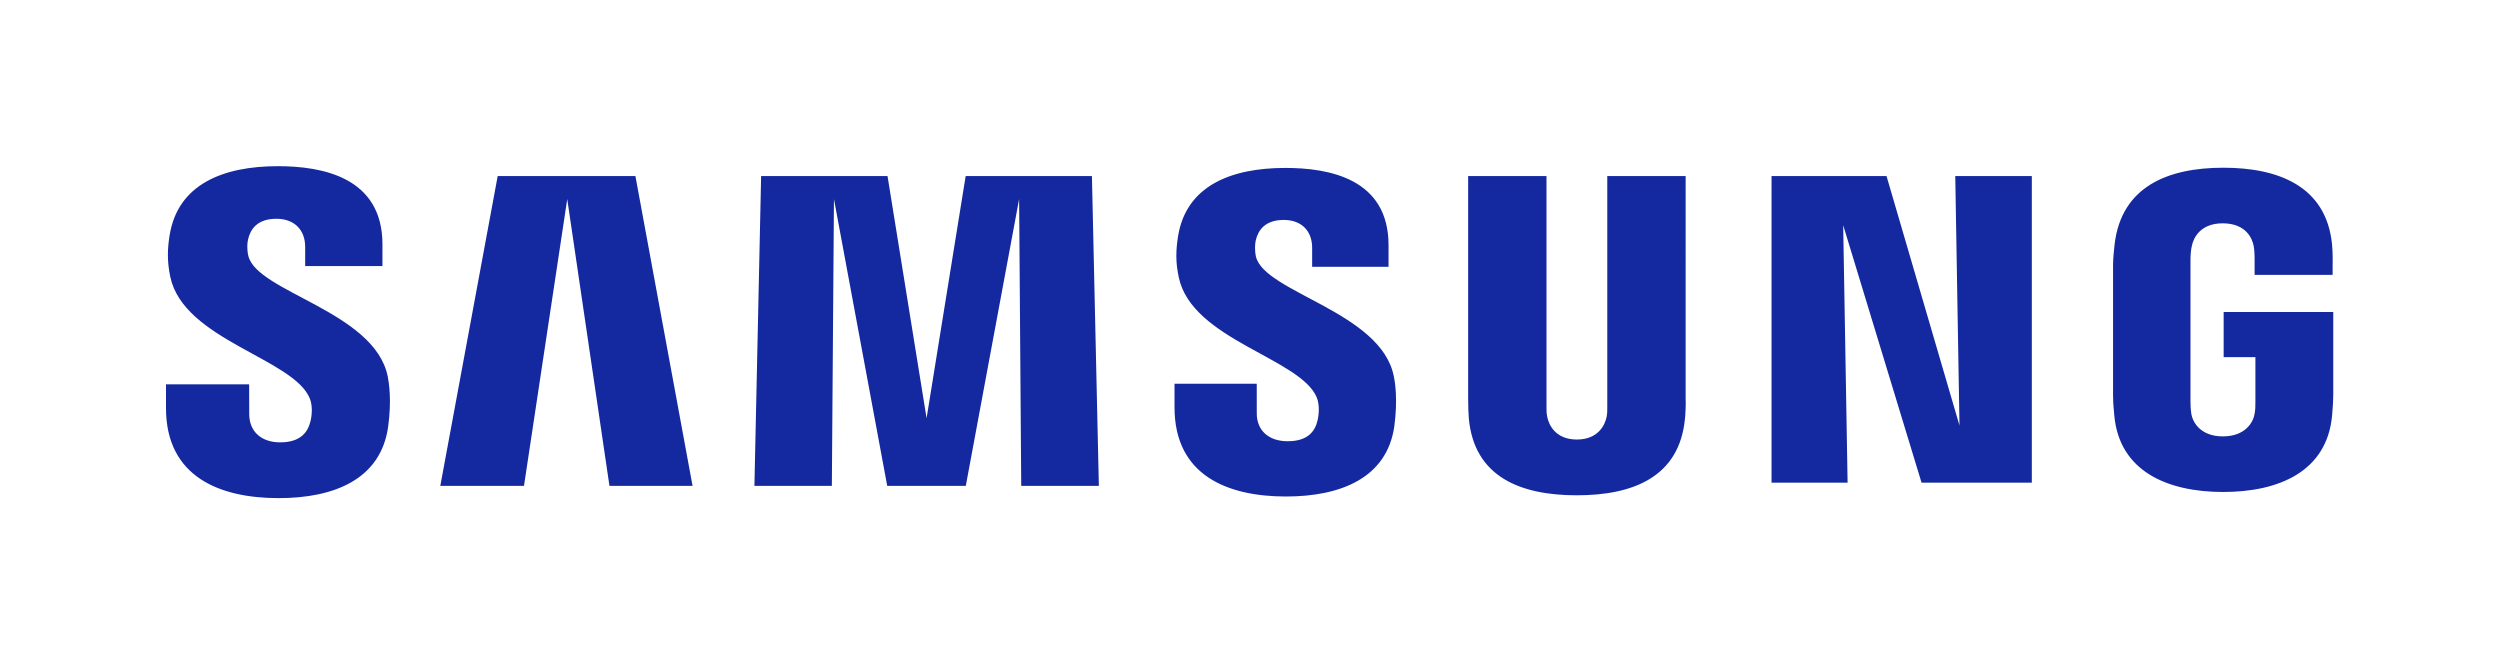 <?xml version="1.0" encoding="UTF-8" standalone="no"?>
<svg xmlns:inkscape="http://www.inkscape.org/namespaces/inkscape" xmlns:sodipodi="http://sodipodi.sourceforge.net/DTD/sodipodi-0.dtd" xmlns="http://www.w3.org/2000/svg" xmlns:svg="http://www.w3.org/2000/svg" version="1.1" id="svg2" width="837.651" height="222.513" viewBox="0 0 837.651 222.513" sodipodi:docname="Samsung_Orig_Wordmark_BLUE_RGB.ai">
  <defs id="defs6">
    <clipPath id="clipPath16">
      <path d="M 0,166.885 H 628.238 V 0 H 0 Z" id="path14"></path>
    </clipPath>
  </defs>
  <g id="g8" inkscape:groupmode="layer" inkscape:label="Samsung_Orig_Wordmark_BLUE_RGB" transform="matrix(1.333,0,0,-1.333,0,222.513)">
    <g id="g10">
      <g id="g12" clip-path="url(#clipPath16)">
        <g id="g18" transform="translate(558.933,88.51)">
          <path d="m 0,0 v -11.358 h 7.982 v -11.269 c 0.025,-1.007 -0.03,-2.093 -0.203,-2.962 -0.317,-2.102 -2.314,-5.681 -7.98,-5.681 -5.632,0 -7.593,3.579 -7.933,5.681 -0.143,0.869 -0.204,1.955 -0.204,2.962 v 35.593 c 0,1.259 0.085,2.637 0.352,3.68 0.387,1.897 2.068,5.638 7.743,5.638 5.957,0 7.444,-3.944 7.785,-5.638 0.224,-1.122 0.237,-3.004 0.237,-3.004 V 9.32 h 19.613 v 2.555 c 0,0 0.089,2.666 -0.149,5.154 C 25.769,31.638 13.732,36.26 -0.07,36.26 c -13.827,0 -25.62,-4.665 -27.338,-19.231 -0.155,-1.332 -0.392,-3.728 -0.392,-5.154 v -32.742 c 0,-1.426 0.046,-2.53 0.31,-5.136 1.28,-14.207 13.593,-19.243 27.365,-19.243 13.857,0 26.085,5.036 27.387,19.243 0.231,2.606 0.255,3.71 0.286,5.136 V 0 Z m -135.235,34.165 h -19.696 v -57.613 c 0.031,-1.004 0,-2.132 -0.173,-2.959 -0.411,-1.934 -2.05,-5.656 -7.484,-5.656 -5.364,0 -7.046,3.722 -7.426,5.656 -0.197,0.827 -0.222,1.955 -0.197,2.959 v 57.613 h -19.69 V -21.66 c -0.025,-1.439 0.088,-4.379 0.173,-5.149 1.359,-14.547 12.824,-19.27 27.14,-19.27 14.344,0 25.802,4.723 27.186,19.27 0.109,0.77 0.252,3.71 0.167,5.149 z m -180.97,0 -9.825,-60.876 -9.819,60.876 h -31.771 l -1.685,-77.878 h 19.464 l 0.527,72.094 13.392,-72.094 h 19.748 l 13.404,72.094 0.529,-72.094 h 19.513 l -1.742,77.878 z m -117.631,0 -14.426,-77.878 h 21.037 l 10.871,72.094 10.61,-72.094 h 20.891 l -14.366,77.878 z m 367.435,-62.701 -18.34,62.701 h -28.9 v -77.066 h 19.118 l -1.11,64.707 19.696,-64.707 h 27.717 v 77.066 h -19.243 z m -176.838,42.433 c -0.346,1.538 -0.246,3.172 -0.067,4.026 0.557,2.493 2.232,5.212 7.058,5.212 4.498,0 7.135,-2.804 7.135,-7.012 v -4.762 h 19.2 v 5.428 c 0,16.78 -15.044,19.416 -25.936,19.416 -13.718,0 -24.921,-4.522 -26.967,-17.148 -0.541,-3.436 -0.675,-6.486 0.186,-10.378 3.336,-15.743 30.743,-20.31 34.721,-30.266 0.702,-1.886 0.501,-4.291 0.143,-5.708 -0.596,-2.591 -2.339,-5.197 -7.506,-5.197 -4.846,0 -7.763,2.786 -7.763,6.985 l -0.006,7.474 h -20.666 v -5.941 c 0,-17.215 13.484,-22.409 28.007,-22.409 13.909,0 25.397,4.753 27.24,17.637 0.879,6.657 0.216,10.993 -0.137,12.626 -3.22,16.147 -32.431,21.004 -34.642,30.017 m -253.273,0.191 c -0.377,1.57 -0.289,3.227 -0.079,4.091 0.532,2.481 2.217,5.248 7.128,5.248 4.555,0 7.237,-2.831 7.237,-7.073 v -4.82 h 19.425 v 5.471 c 0,16.941 -15.274,19.641 -26.285,19.641 -13.833,0 -25.136,-4.592 -27.204,-17.309 -0.566,-3.491 -0.663,-6.562 0.155,-10.497 3.372,-15.922 31.05,-20.526 35.077,-30.601 0.754,-1.873 0.526,-4.278 0.152,-5.75 -0.639,-2.618 -2.396,-5.261 -7.606,-5.261 -4.865,0 -7.775,2.834 -7.775,7.091 l -0.027,7.494 h -20.898 v -5.955 c 0,-17.412 13.675,-22.648 28.311,-22.648 14.071,0 25.626,4.795 27.511,17.828 0.937,6.718 0.234,11.09 -0.082,12.748 -3.287,16.345 -32.823,21.186 -35.04,30.302" style="fill:#1428a0;fill-opacity:1;fill-rule:nonzero;stroke:none" id="path20"></path>
        </g>
      </g>
    </g>
  </g>
</svg>
